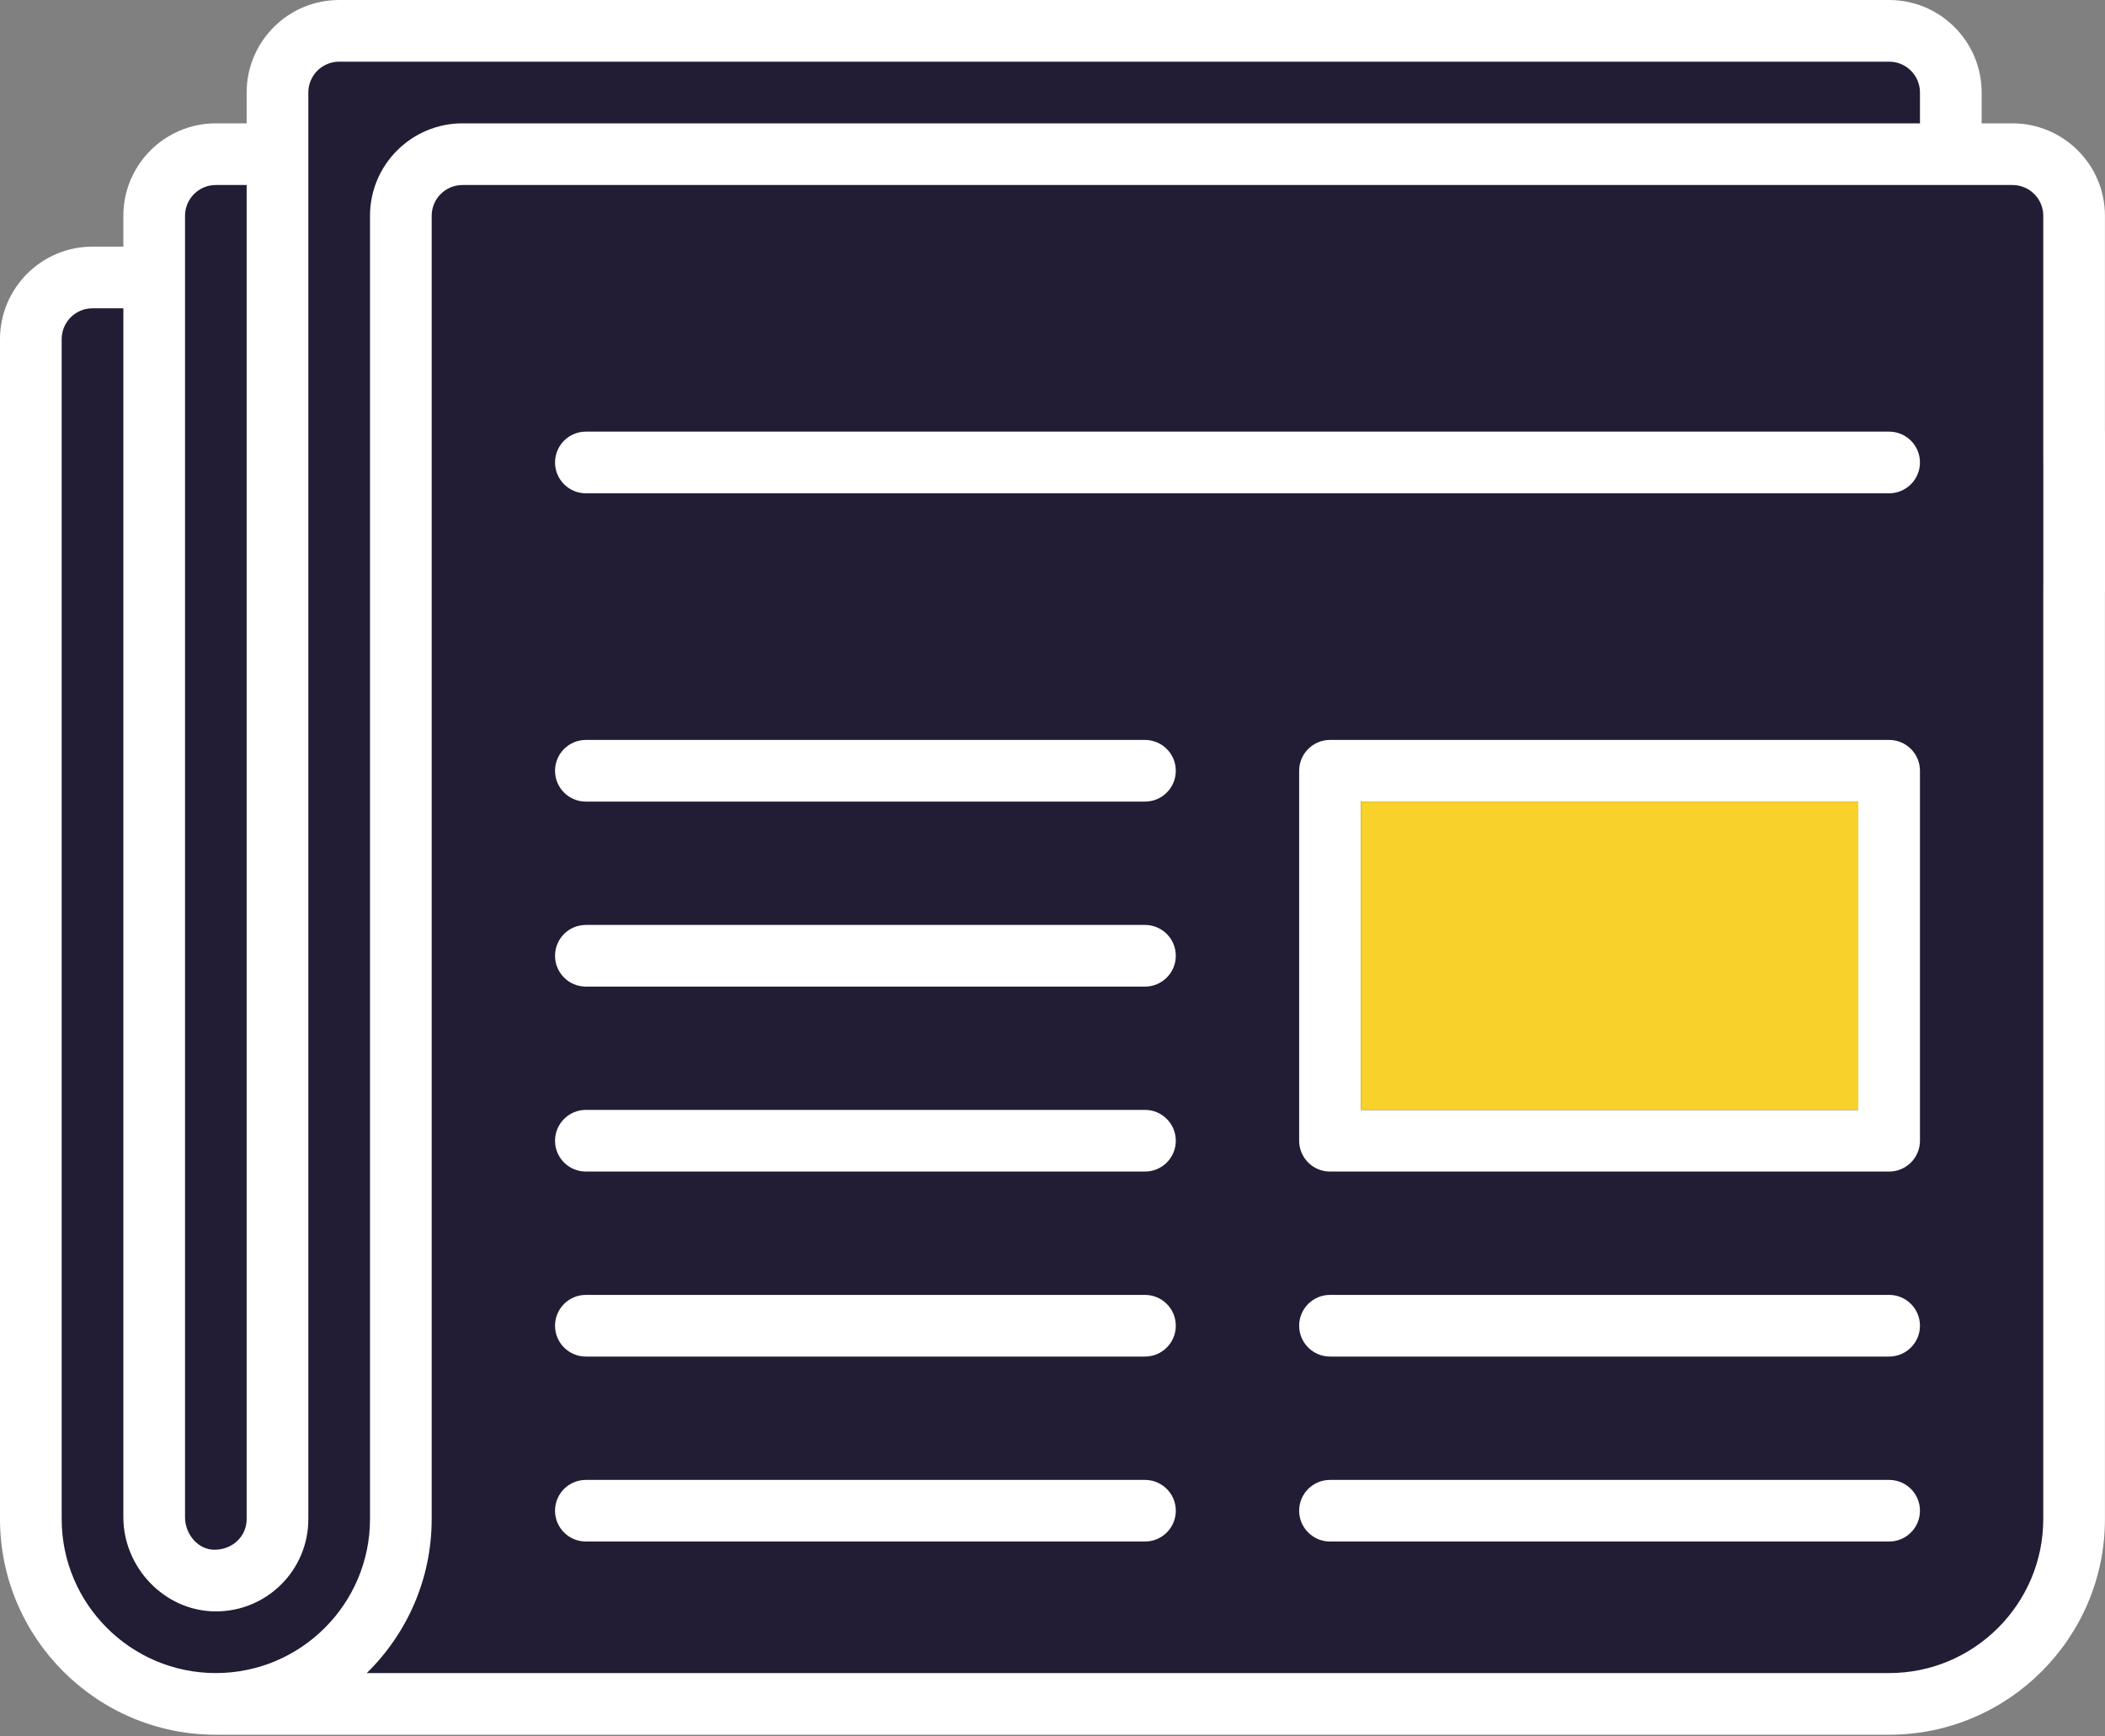<svg width="40" height="33" viewBox="0 0 40 33" fill="none" xmlns="http://www.w3.org/2000/svg">
<rect x="0" y="0" width="40" height="33" fill="#808080" stroke="none"/>
<g clip-path="url(#clip0_3638_1747)">
<path d="M5.488 2.061L5.709 0.561L36.679 0.826L37.164 2.899L39.326 3.516V29.296L37.473 32.281L3.516 32.545L0.768 30.605L0.415 25.399V6.076L2.268 5.149L3.018 5.194L2.886 3.694L4.101 2.723L5.576 2.899L5.488 2.061Z" fill="#221C35"/>
<path d="M21.757 24.609H11.133C10.809 24.609 10.547 24.871 10.547 25.195C10.547 25.518 10.809 25.781 11.133 25.781H21.757C22.081 25.781 22.343 25.518 22.343 25.195C22.343 24.871 22.081 24.609 21.757 24.609Z" fill="white"/>
<path d="M21.757 28.125H11.133C10.809 28.125 10.547 28.387 10.547 28.71C10.547 29.034 10.809 29.296 11.133 29.296H21.757C22.081 29.296 22.343 29.034 22.343 28.71C22.343 28.387 22.081 28.125 21.757 28.125Z" fill="white"/>
<path d="M21.757 17.578H11.133C10.809 17.578 10.547 17.84 10.547 18.164C10.547 18.487 10.809 18.75 11.133 18.75H21.757C22.081 18.75 22.343 18.487 22.343 18.164C22.343 17.84 22.081 17.578 21.757 17.578Z" fill="white"/>
<path d="M21.757 21.093H11.133C10.809 21.093 10.547 21.356 10.547 21.679C10.547 22.003 10.809 22.265 11.133 22.265H21.757C22.081 22.265 22.343 22.003 22.343 21.679C22.343 21.356 22.081 21.093 21.757 21.093Z" fill="white"/>
<path d="M35.898 14.062H25.273C24.95 14.062 24.687 14.325 24.687 14.648V21.679C24.687 22.003 24.95 22.265 25.273 22.265H35.898C36.221 22.265 36.484 22.003 36.484 21.679V14.648C36.484 14.325 36.221 14.062 35.898 14.062ZM35.312 21.093H25.859V15.234H35.312V21.093Z" fill="white"/>
<path d="M21.757 14.062H11.133C10.809 14.062 10.547 14.325 10.547 14.648C10.547 14.972 10.809 15.234 11.133 15.234H21.757C22.081 15.234 22.343 14.972 22.343 14.648C22.343 14.325 22.081 14.062 21.757 14.062Z" fill="white"/>
<path d="M35.898 8.203H11.133C10.809 8.203 10.547 8.465 10.547 8.789C10.547 9.112 10.809 9.375 11.133 9.375H35.898C36.221 9.375 36.484 9.112 36.484 8.789C36.484 8.465 36.221 8.203 35.898 8.203Z" fill="white"/>
<path d="M35.898 24.609H25.273C24.95 24.609 24.687 24.871 24.687 25.195C24.687 25.518 24.95 25.781 25.273 25.781H35.898C36.221 25.781 36.484 25.518 36.484 25.195C36.484 24.871 36.221 24.609 35.898 24.609Z" fill="white"/>
<path d="M35.898 28.125H25.273C24.95 28.125 24.687 28.387 24.687 28.71C24.687 29.034 24.95 29.296 25.273 29.296H35.898C36.221 29.296 36.484 29.034 36.484 28.71C36.484 28.387 36.221 28.125 35.898 28.125Z" fill="white"/>
<path d="M40 8.203H39.999V4.101C39.999 3.132 39.211 2.344 38.241 2.344H37.656V1.758C37.656 0.788 36.867 0 35.898 0H6.445C5.476 0 4.687 0.788 4.687 1.758V2.344H4.101C3.132 2.344 2.344 3.132 2.344 4.101V4.687H1.758C0.788 4.687 0 5.476 0 6.445V28.867C0 31.128 1.84 32.968 4.101 32.968H35.898C38.159 32.968 39.999 31.128 39.999 28.867V11.252H40V8.203ZM3.516 4.101C3.516 3.778 3.778 3.516 4.101 3.516H4.687V28.867C4.689 29.19 4.426 29.453 4.073 29.452C3.766 29.452 3.516 29.16 3.516 28.834V4.101ZM4.101 31.796C2.486 31.796 1.172 30.482 1.172 28.867V6.445C1.172 6.122 1.434 5.859 1.758 5.859H2.344V28.834C2.344 29.793 3.132 30.624 4.103 30.624C5.074 30.624 5.861 29.838 5.859 28.867V1.758C5.859 1.434 6.122 1.172 6.445 1.172H35.898C36.221 1.172 36.484 1.434 36.484 1.758V2.344H8.789C7.819 2.344 7.031 3.132 7.031 4.101V28.867C7.031 30.482 5.717 31.796 4.101 31.796ZM38.827 28.867C38.827 30.482 37.513 31.796 35.898 31.796H6.969C7.73 31.051 8.203 30.014 8.203 28.867V4.101C8.203 3.778 8.465 3.516 8.789 3.516H38.241C38.565 3.516 38.827 3.778 38.827 4.101V8.789C38.827 8.795 38.827 8.801 38.828 8.808V11.114C38.828 11.12 38.827 11.126 38.827 11.133V28.867V28.867Z" fill="white"/>
<path d="M35.312 15.234H25.859V21.093H35.312V15.234Z" fill="#F8D12A"/>
</g>
<defs>
<clipPath id="clip0_3638_1747">
<rect width="40" height="32.968" fill="white"/>
</clipPath>
</defs>
</svg>
